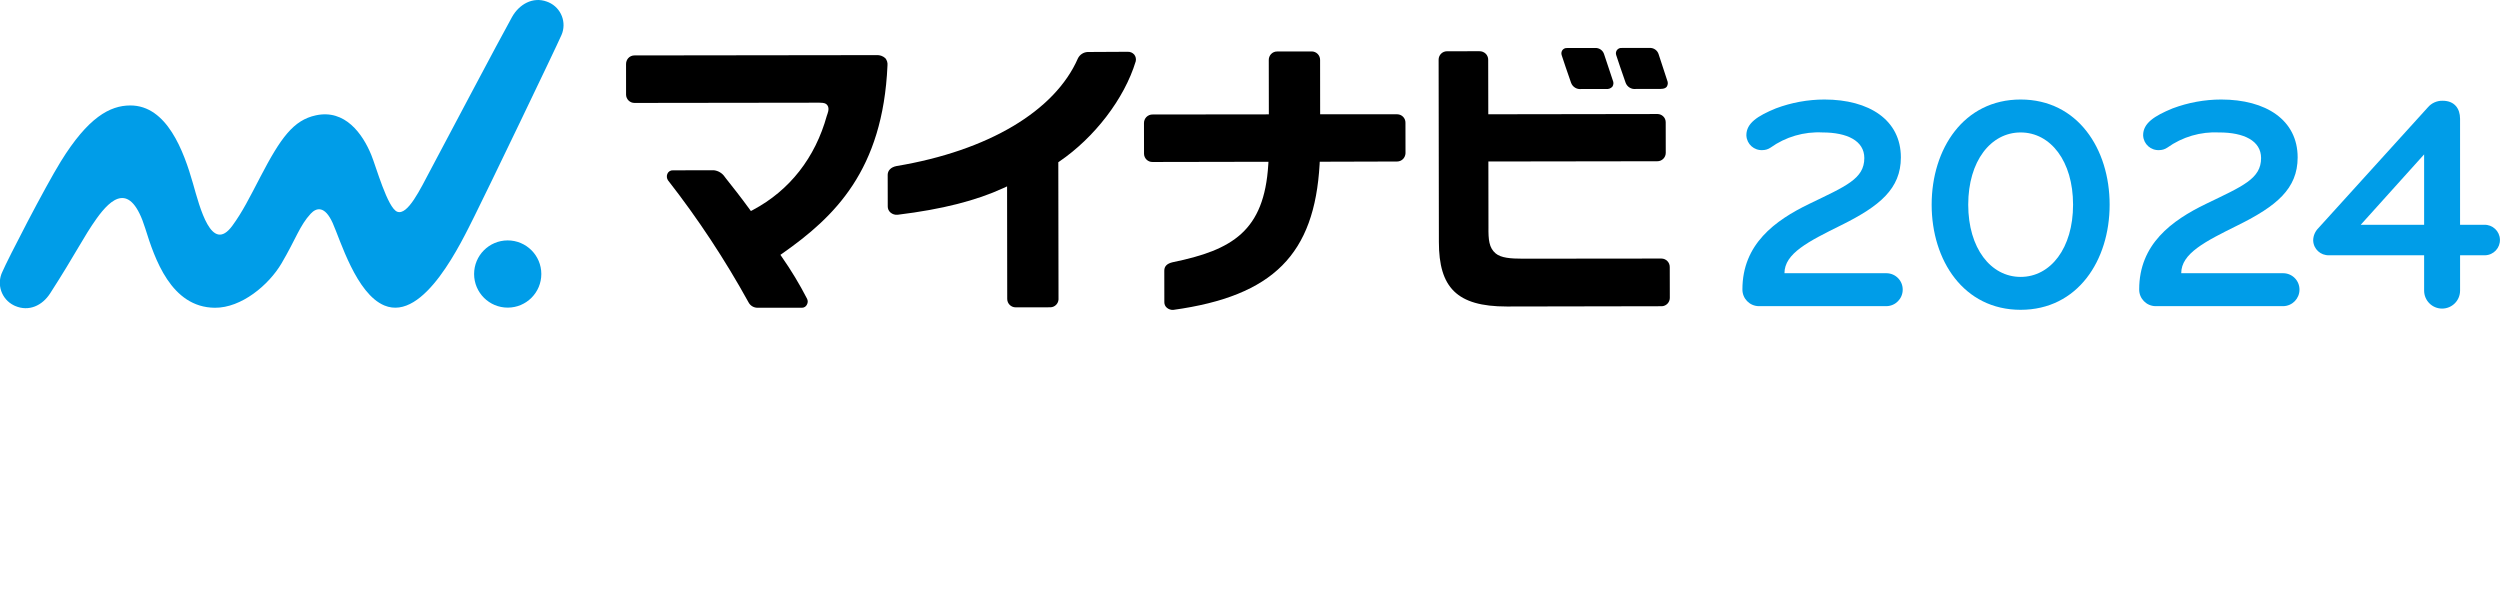 <?xml version="1.0" encoding="utf-8"?>
<!-- Generator: Adobe Illustrator 15.1.0, SVG Export Plug-In . SVG Version: 6.00 Build 0)  -->
<!DOCTYPE svg PUBLIC "-//W3C//DTD SVG 1.1//EN" "http://www.w3.org/Graphics/SVG/1.1/DTD/svg11.dtd">
<svg version="1.1" id="レイヤー_1" xmlns="http://www.w3.org/2000/svg" xmlns:xlink="http://www.w3.org/1999/xlink" x="0px"
	 y="0px" width="620.504px" height="150.984px" viewBox="0 0 620.504 150.984" enable-background="new 0 0 620.504 150.984"
	 xml:space="preserve">
<g id="グループ_5" transform="translate(-109.052 -244.388)">
	<g id="グループ_2">
		<g id="グループ_1">
			<path id="パス_12" fill="#009DE8" d="M577.3,320.376h-31.767c-2.25-0.059-4.033-1.911-4.011-4.16
				c0-11.194,8.02-17.094,16.642-21.254c9.076-4.387,13.614-6.2,13.614-11.346c0-4.312-4.312-6.354-10.361-6.354
				c-4.616-0.241-9.178,1.093-12.937,3.782c-0.581,0.39-1.266,0.599-1.966,0.6c-2.089,0.122-3.881-1.473-4.003-3.562
				c-0.003-0.048-0.005-0.096-0.006-0.145c0-2.949,2.723-4.765,7.337-6.655c3.846-1.442,7.919-2.186,12.026-2.193
				c11.118,0,18.983,5.067,18.983,14.371c0,7.79-5.295,12.1-14.749,16.791c-8.245,4.085-14.144,7.035-14.144,11.951h25.34
				c2.233,0.022,4.027,1.851,4.009,4.084C581.304,318.512,579.525,320.326,577.3,320.376z"/>
			<path id="パス_13" fill="#009DE8" d="M610.58,321.283c-14.146,0-22.087-12.252-22.087-26.095c0-13.841,7.94-26.1,22.087-26.1
				c14.145,0,22.086,12.253,22.086,26.1C632.666,309.036,624.724,321.283,610.58,321.283z M610.58,277.262
				c-7.413,0-13.012,7.111-13.012,17.927c0,10.816,5.602,17.928,13.012,17.928s13.01-7.11,13.01-17.928
				C623.59,284.373,617.992,277.262,610.58,277.262z"/>
			<path id="パス_14" fill="#009DE8" d="M675.778,320.376h-31.767c-2.248-0.059-4.033-1.911-4.009-4.16
				c0-11.194,8.017-17.094,16.64-21.254c9.077-4.387,13.615-6.2,13.615-11.346c0-4.312-4.313-6.354-10.363-6.354
				c-4.614-0.24-9.175,1.093-12.934,3.782c-0.582,0.39-1.268,0.599-1.967,0.6c-2.091,0.122-3.883-1.473-4.005-3.562
				c-0.003-0.048-0.005-0.096-0.006-0.145c0-2.949,2.726-4.765,7.337-6.655c3.848-1.442,7.921-2.186,12.027-2.193
				c11.119,0,18.985,5.067,18.985,14.371c0,7.79-5.295,12.1-14.749,16.791c-8.245,4.085-14.146,7.035-14.146,11.951h25.339
				c2.234,0.022,4.027,1.851,4.011,4.084C679.781,318.512,678.002,320.326,675.778,320.376z"/>
			<path id="パス_15" fill="#009DE8" d="M719.646,307.743v8.774c0,2.465-1.997,4.462-4.462,4.462
				c-2.464,0-4.462-1.997-4.462-4.462v-8.774h-23.6c-2.087,0.084-3.848-1.539-3.932-3.625c-0.002-0.053-0.003-0.104-0.003-0.155
				c0.04-1.11,0.5-2.165,1.286-2.95l27.154-29.953c0.916-1.092,2.281-1.704,3.706-1.664c2.95,0,4.311,1.968,4.311,4.463v26.322
				h5.978c2.088-0.076,3.843,1.557,3.919,3.645s-1.557,3.844-3.645,3.92c-0.092,0.002-0.184,0.002-0.274,0h-5.977V307.743z
				 M710.722,300.181v-17.473l-15.734,17.473H710.722z"/>
		</g>
	</g>
	<g id="グループ_4">
		<g id="グループ_3">
			<path id="パス_16" d="M522.847,264.331c-0.645-1.919-1.637-4.989-2.008-6.133l-0.111-0.343
				c-0.297-0.976-1.22-1.624-2.238-1.571l-6.887,0.009c-0.475-0.056-0.943,0.146-1.229,0.532c-0.262,0.37-0.324,0.845-0.168,1.271
				c0.164,0.531,1.563,4.7,2.326,6.825c0.381,1.04,1.428,1.681,2.526,1.547l6.144-0.01c0.979,0,1.36-0.3,1.56-0.576
				C523.052,265.413,523.084,264.829,522.847,264.331"/>
			<path id="パス_17" d="M507.174,257.8c-0.312-0.946-1.222-1.563-2.216-1.5l-6.887,0.01c-0.472-0.056-0.937,0.14-1.226,0.516
				c-0.265,0.376-0.328,0.857-0.172,1.29c0.177,0.557,1.567,4.726,2.321,6.821c0.38,1.043,1.431,1.685,2.531,1.545l6.186-0.01
				c0.572,0.073,1.146-0.138,1.533-0.566c0.308-0.465,0.35-1.057,0.109-1.56C508.598,262.08,507.305,258.21,507.174,257.8"/>
			<path id="パス_18" fill="#009DE8" d="M243.41,312.387c0.007,4.606-3.722,8.349-8.329,8.354
				c-4.607,0.008-8.348-3.722-8.355-8.328c-0.007-4.607,3.721-8.349,8.328-8.355C239.661,304.052,243.402,307.781,243.41,312.387"/>
			<path id="パス_19" fill="#009DE8" d="M248.394,253.127c1.383-3.12-0.024-6.771-3.145-8.154
				c-0.161-0.071-0.326-0.137-0.493-0.193c-3.454-1.261-6.835,0.66-8.611,3.818c-2.871,5.112-17.759,33.316-20.254,37.992
				c-2.495,4.676-5.64,11.361-8.254,10.344c-2.4-0.936-5.232-11.186-6.44-14.112c-2.139-5.2-6.49-11.381-13.754-9.809
				c-5.552,1.194-8.707,5.562-13.73,15.2c-2.758,5.293-4.487,8.782-7,12.207c-5.154,7.036-8.062-4.524-9.765-10.5
				c-2.287-8.024-6.458-19.373-15.556-19.36c-5.084,0.007-10.5,2.984-17.247,13.9c-3.934,6.367-13.141,24.2-14.5,27.375
				c-1.513,3.102-0.226,6.842,2.875,8.354c0.1,0.05,0.202,0.095,0.305,0.14c3.379,1.443,6.7-0.058,8.685-3.148
				c6.469-10.049,8.245-13.973,11.553-18.6c3.543-4.91,8.358-9.319,12.042,2.493c2.319,7.434,6.372,19.627,17.284,19.699
				c6.565,0.047,13.364-5.625,16.546-11.029c3.594-6.112,4.5-9.377,7.24-12.327c1.4-1.5,3.48-2.047,5.45,2.321
				c1.9,4.219,5.833,17.563,12.835,20.471c9.886,4.1,19.19-15.893,22.4-22.27c2.593-5.14,20.388-42.118,21.531-44.817"/>
			<path id="パス_20" d="M328.765,258.809c-0.594-0.528-1.375-0.795-2.168-0.74h0.046c-2.928,0.005-60.119,0.077-60.119,0.077
				c-0.602-0.005-1.175,0.254-1.569,0.707c-0.338,0.403-0.521,0.913-0.517,1.439l0.005,7.613c0.028,1.131,0.954,2.033,2.086,2.031
				h0.339l43.818-0.058h1.78c1.276,0,1.632,0.23,1.931,0.625c0.662,0.869-0.024,2.252-0.116,2.581
				c-2.894,10.468-9.237,18.562-18.344,23.411l-0.514,0.271l-0.345-0.471c-2.236-3.068-3.917-5.188-5.862-7.64l-0.276-0.365
				c-0.614-0.92-1.602-1.521-2.7-1.645h-0.005l-10.148,0.016c-0.608-0.039-1.173,0.317-1.4,0.883
				c-0.21,0.522-0.152,1.113,0.155,1.585c7.456,9.552,14.141,19.682,19.993,30.292c0.439,0.844,1.318,1.367,2.27,1.35h11
				c0.533,0.001,1.016-0.313,1.232-0.8c0.261-0.461,0.261-1.024,0-1.485c-1.839-3.57-3.916-7.012-6.216-10.302l-0.369-0.545
				l0.541-0.379c12.862-9.042,24.892-20.562,26.032-46.628c0.074-0.661-0.128-1.324-0.558-1.832"/>
			<path id="パス_21" d="M390.577,257.94c-0.408-0.469-1.007-0.727-1.628-0.699c-1.154,0.014-6.633,0.041-9.973,0.053
				c-1.019,0.063-1.927,0.663-2.382,1.577c-5.7,13.063-22.26,22.925-45.016,26.728c-1.469,0.29-2.175,1.154-2.2,2.142l0.014,7.87
				c-0.014,0.576,0.229,1.13,0.663,1.511c0.503,0.442,1.173,0.647,1.838,0.563c11-1.343,19.476-3.522,26.166-6.6l0.95-0.438
				l0.037,27.931c-0.002,1.153,0.933,2.09,2.087,2.092c0.023,0,0.047,0,0.071,0h0.446l8.145-0.012
				c1.063-0.043,1.919-0.885,1.982-1.945l-0.051-34.065l0.293-0.199c8.6-5.869,16.081-15.469,18.923-24.843
				c0.137-0.579,0.004-1.19-0.361-1.661"/>
			<path id="パス_22" d="M436.579,285.163l0.035-0.633l19.211-0.054c0.557-0.006,1.086-0.232,1.475-0.63
				c0.361-0.384,0.574-0.884,0.6-1.411l-0.012-7.572c0.023-1.142-0.883-2.085-2.023-2.107c-0.024,0-0.051,0-0.076,0h-0.211h-18.864
				l-0.013-13.5c0.007-1.154-0.924-2.096-2.077-2.102c-0.035-0.001-0.07,0-0.105,0.002h-0.3l-8.186,0.013
				c-0.574-0.006-1.127,0.232-1.516,0.657c-0.355,0.388-0.554,0.895-0.555,1.421l0.018,13.526l-28.825,0.032
				c-0.593-0.018-1.167,0.215-1.581,0.641c-0.387,0.41-0.597,0.956-0.587,1.52l0.012,7.609c0.028,1.143,0.977,2.046,2.12,2.019
				c0.006,0,0.012-0.001,0.019-0.001h0.277l28.469-0.053l-0.046,0.714c-1.011,16.485-8.916,21.19-23.776,24.233
				c-1.295,0.31-2.033,0.942-2.033,2.071l0.012,7.833c-0.012,0.549,0.232,1.07,0.66,1.412c0.439,0.361,1,0.54,1.567,0.5
				c24.89-3.443,35.04-13.865,36.313-36.149"/>
			<path id="パス_23" d="M521.846,273.25c-0.368-0.348-0.853-0.547-1.358-0.561h-0.354l-41.686,0.063l-0.024-13.5
				c0.013-0.563-0.201-1.109-0.595-1.514c-0.426-0.425-1.008-0.655-1.609-0.638h-0.064l-7.969,0.013
				c-1.146,0.006-2.072,0.942-2.066,2.091c0,0.003,0,0.006,0,0.009l0.066,45.249c0,11.262,4.442,16,16.809,16h0.99l37.58-0.068
				c1.072-0.075,1.911-0.955,1.938-2.03l-0.016-7.699c0.011-1.153-0.916-2.096-2.069-2.105c-0.001,0-0.002,0-0.003,0l0,0
				l-34.327,0.035h-0.046c-3.119,0-5.416-0.2-6.75-1.293c-1.672-1.4-1.834-3.412-1.801-6.563l-0.021-16.267l41.924-0.062
				c1.147,0.012,2.088-0.908,2.102-2.056c0-0.02,0-0.039,0-0.059l-0.012-7.545C522.491,274.183,522.261,273.637,521.846,273.25"/>
		</g>
	</g>
</g>
</svg>

